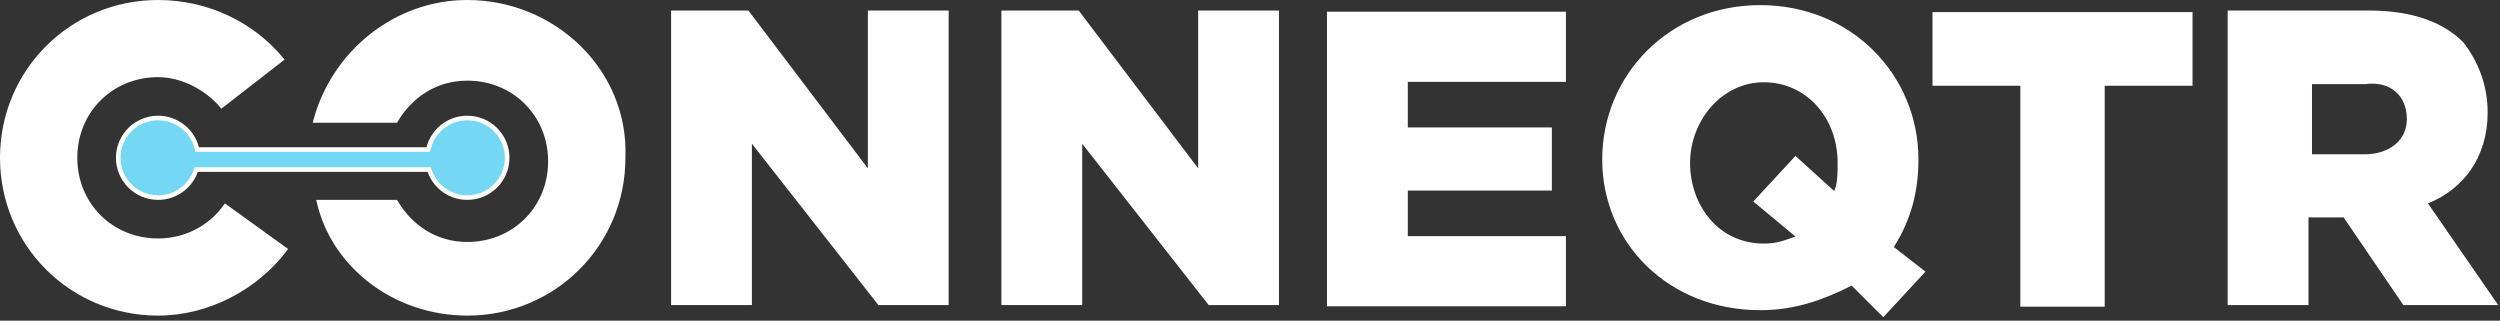 <svg width="499" height="64" viewBox="0 0 499 64" fill="none" xmlns="http://www.w3.org/2000/svg">
<rect x="0" y="0" width="499" height="64" fill="#333333" stroke="none"/>
<path d="M149.152 2.557L172.859 33.872L173.685 34.962V2.557H188.896V60.434H175.553L150.443 28.412L149.622 27.365V60.434H134.41V2.557H149.152Z" fill="white" stroke="white" stroke-width="0.918"/>
<path d="M215.08 2.557L238.787 33.872L239.612 34.962V2.557H254.824V60.434H241.48L216.371 28.412L215.55 27.365V60.434H200.338V2.557H215.08Z" fill="white" stroke="white" stroke-width="0.918"/>
<path d="M312.098 2.797V15.878H280.538V25.895H309.292V37.575H280.538V47.593H312.098V60.674H265.326V2.797H312.098Z" fill="white" stroke="white" stroke-width="0.918"/>
<path d="M351.362 1.479C369.344 1.479 382.463 15.273 382.463 31.816C382.463 38.038 381.08 43.552 377.624 49.071L377.403 49.423L377.731 49.678L383.647 54.27L375.895 62.651L369.922 56.69L369.688 56.456L369.393 56.603C363.812 59.388 358.274 61.455 351.362 61.455C333.367 61.455 320.262 48.347 320.262 31.816C320.262 15.273 333.381 1.479 351.362 1.479ZM352.063 15.959C343.343 15.959 336.877 23.919 336.877 32.517C336.877 41.099 342.628 49.074 352.063 49.074C354.962 49.074 356.452 48.34 358.521 47.651L359.304 47.391L358.669 46.862L350.625 40.172L358.403 31.762L365.782 38.456L366.229 38.862L366.501 38.322C366.889 37.547 367.071 36.604 367.161 35.62C367.251 34.633 367.251 33.562 367.251 32.517C367.251 23.205 360.772 15.959 352.063 15.959Z" fill="white" stroke="white" stroke-width="0.918"/>
<path d="M437.169 2.875V16.655H419.636V60.752H403.723V16.655H386.189V2.875H437.169Z" fill="white" stroke="white" stroke-width="0.918"/>
<path d="M472.693 2.557C481.027 2.557 487.195 4.633 491.287 8.705C494.026 12.131 496.079 16.922 496.079 22.395C496.079 31.302 491.289 37.436 484.446 40.168L483.911 40.381L484.238 40.855L497.768 60.434H479.949L468.164 43.136L468.027 42.935H460.312V60.434H445.1V2.557H472.693ZM478.333 17.842C476.731 16.525 474.504 15.984 471.967 16.337H461.013V31.254H471.992C474.531 31.254 476.745 30.53 478.333 29.225C479.928 27.913 480.867 26.034 480.867 23.796C480.867 21.233 479.946 19.168 478.333 17.842Z" fill="white" stroke="white" stroke-width="0.918"/>
<path d="M93.274 0.459C110.572 0.459 125.065 14.266 124.375 31.479L124.374 31.488V31.497C124.374 48.741 110.555 62.535 93.274 62.535C78.949 62.535 66.676 53.141 63.69 40.355H78.986C81.882 45.254 86.874 48.755 93.274 48.755C102.644 48.755 109.864 41.551 109.864 32.197C109.864 22.844 102.644 15.64 93.274 15.64C86.874 15.64 81.881 19.14 78.985 24.039H63.011C66.665 10.52 78.969 0.459 93.274 0.459Z" fill="white" stroke="white" stroke-width="0.918"/>
<path d="M31.56 0.459C41.752 0.459 50.603 5.125 56.151 11.825L44.253 21.061C41.334 17.635 36.463 14.94 31.56 14.94C22.19 14.94 14.97 22.143 14.97 31.497C14.97 40.851 22.19 48.055 31.56 48.055C37.15 48.055 42.068 45.35 44.996 41.242L56.859 49.794C51.286 57.191 41.752 62.535 31.56 62.535C14.279 62.535 0.459 48.741 0.459 31.497C0.459 14.253 14.279 0.459 31.56 0.459Z" fill="white" stroke="white" stroke-width="0.918"/>
<path d="M93.273 23.554C97.669 23.554 101.23 27.11 101.23 31.495C101.23 35.879 97.669 39.434 93.273 39.434C89.811 39.434 86.865 37.227 85.772 34.145L85.663 33.84H39.168L39.06 34.145C37.966 37.227 35.019 39.435 31.557 39.435C27.162 39.435 23.6 35.879 23.6 31.495C23.6 27.11 27.161 23.554 31.557 23.554C35.266 23.555 38.382 26.087 39.264 29.513L39.352 29.858H85.478L85.566 29.513C86.448 26.087 89.565 23.555 93.273 23.554Z" fill="#74D7F4" stroke="white" stroke-width="0.918"/>
</svg>
